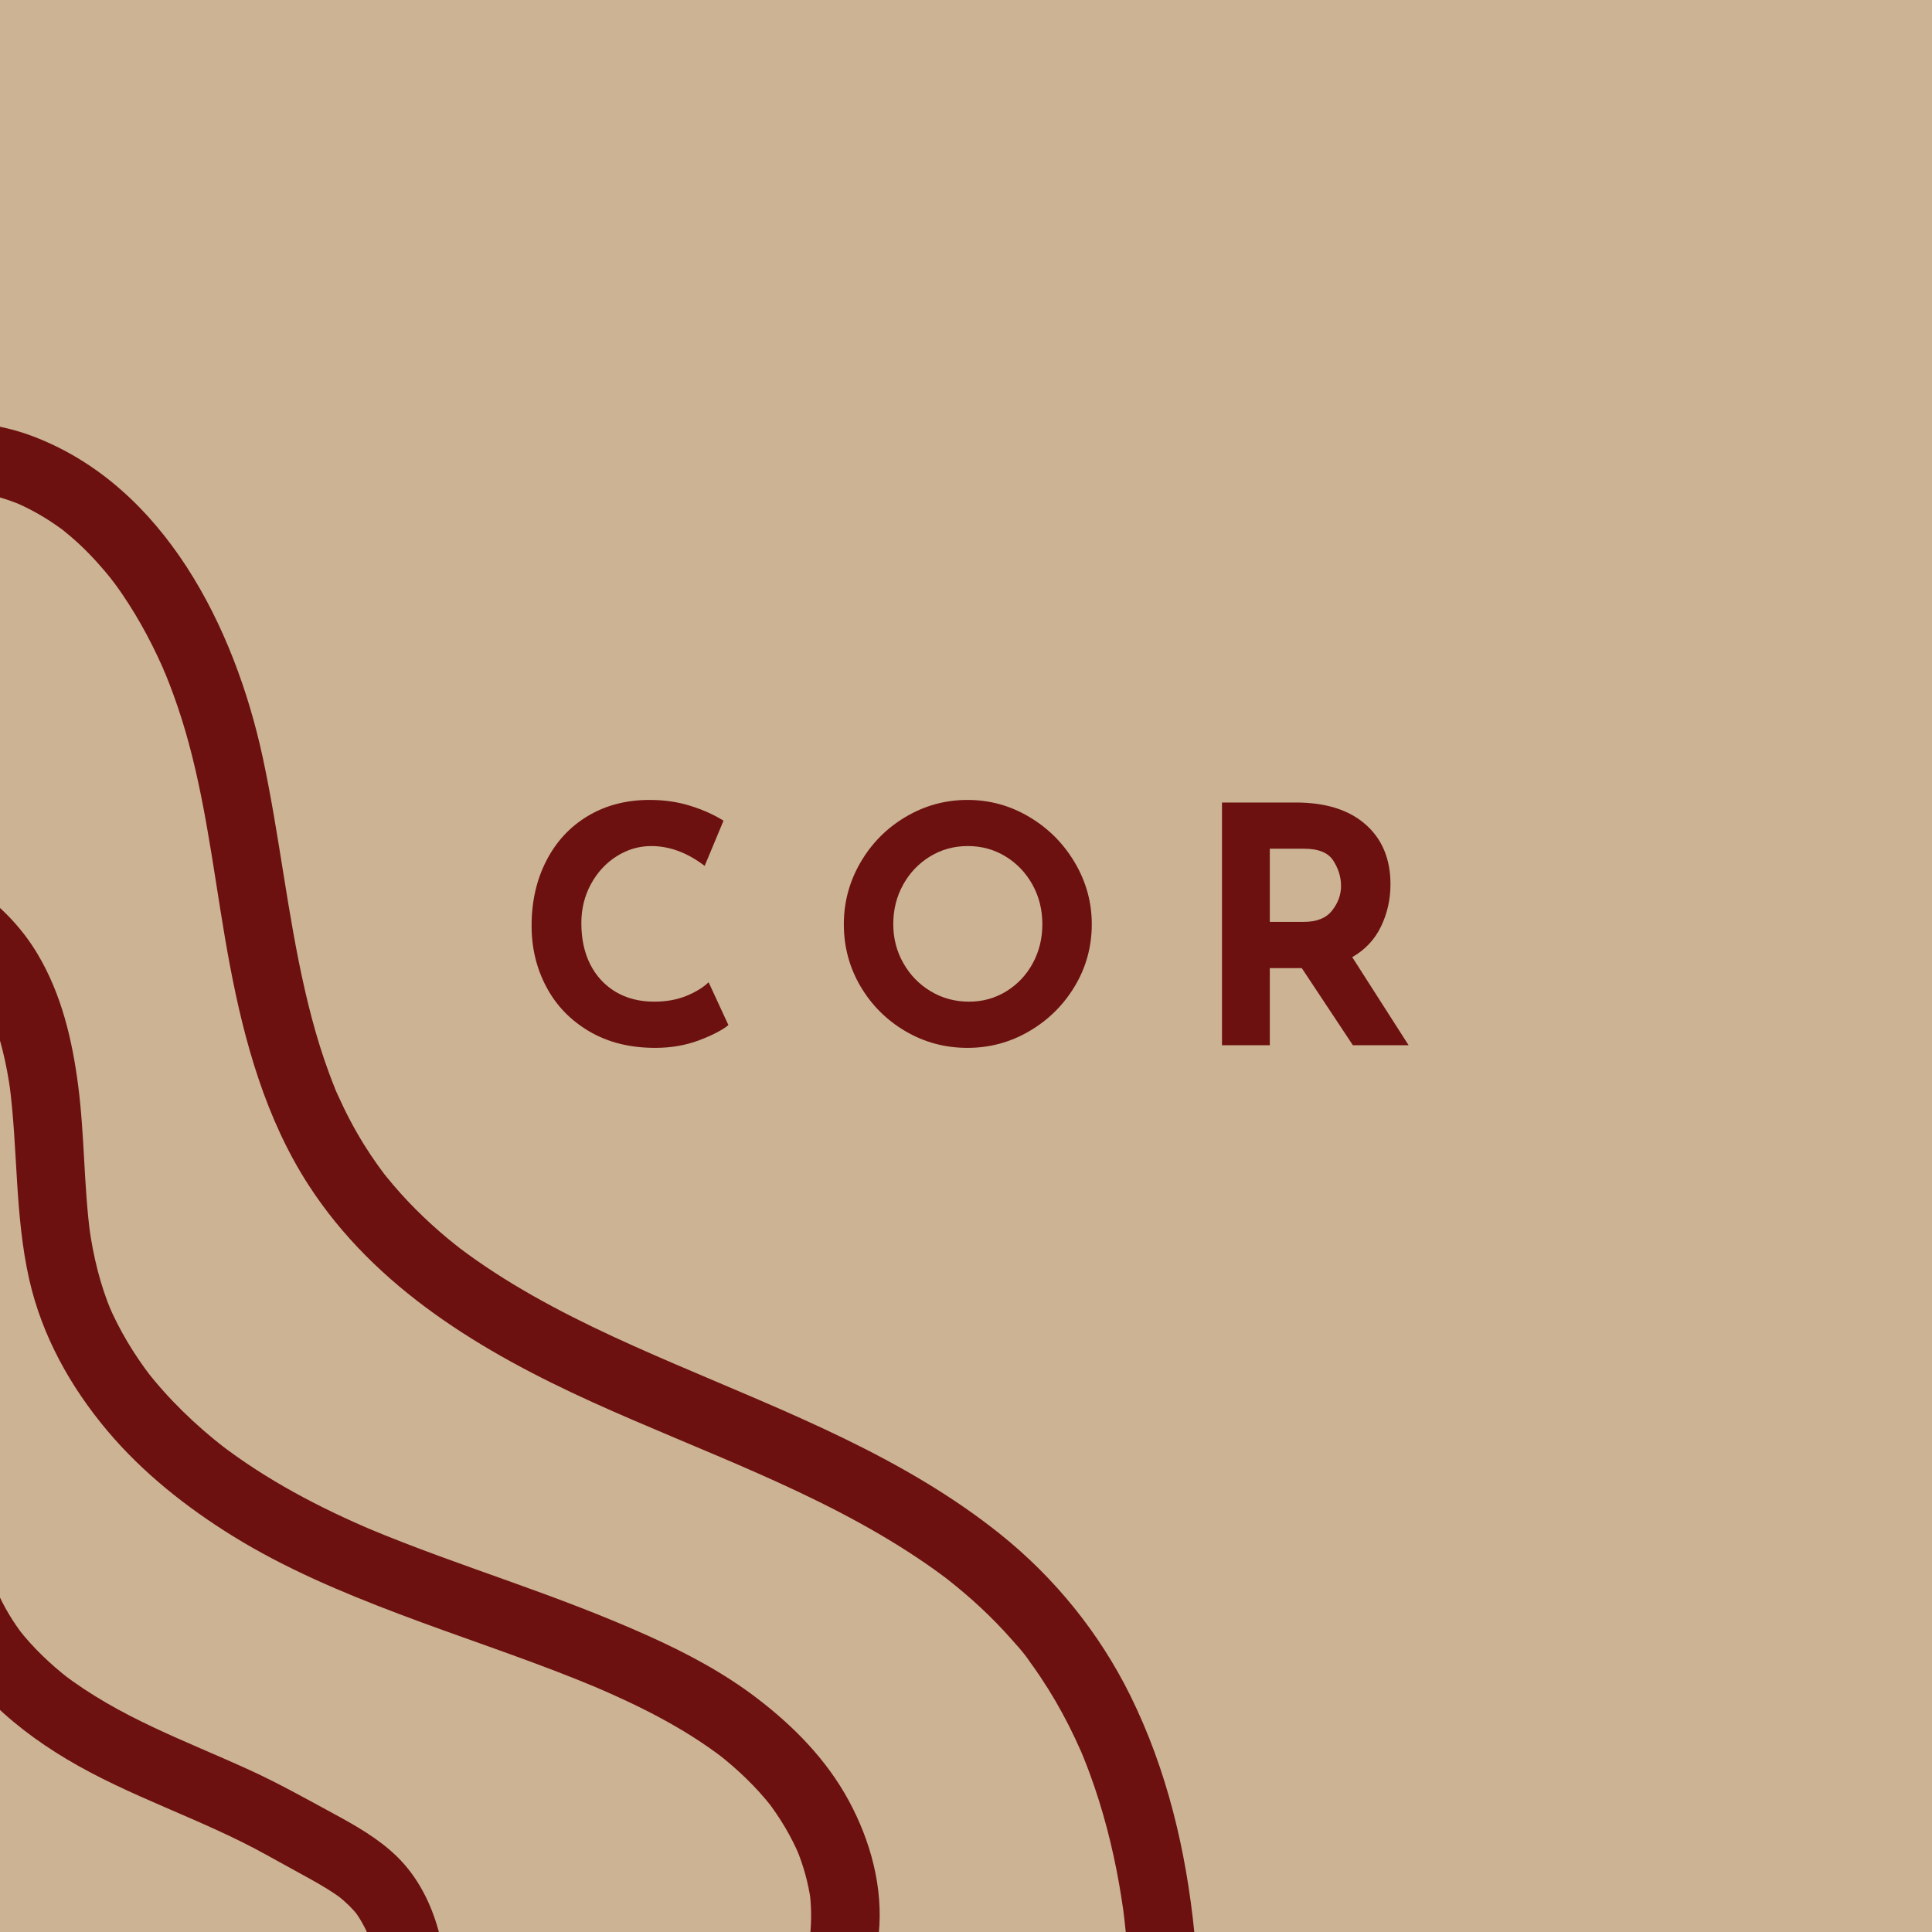 <svg version="1.0" preserveAspectRatio="xMidYMid meet" height="500" viewBox="0 0 375 375" zoomAndPan="magnify" width="500" xmlns:xlink="http://www.w3.org/1999/xlink" xmlns="http://www.w3.org/2000/svg"><defs><g></g><clipPath id="748d0b9f75"><path clip-rule="nonzero" d="M 0 82.148 L 232 82.148 L 232 375 L 0 375 Z M 0 82.148"></path></clipPath></defs><rect fill-opacity="1" height="450" y="-37.5" fill="#ffffff" width="450" x="-37.5"></rect><rect fill-opacity="1" height="450" y="-37.5" fill="#cbb393" width="450" x="-37.5"></rect><g clip-path="url(#748d0b9f75)"><path fill-rule="nonzero" fill-opacity="1" d="M -5.625 95.277 C -2.57 95.766 0.422 96.559 3.305 97.688 C 3.48 97.758 4.668 98.242 3.562 97.781 C 2.453 97.32 3.629 97.82 3.805 97.902 C 4.492 98.211 5.172 98.543 5.844 98.891 C 7.18 99.582 8.484 100.344 9.746 101.168 C 10.379 101.578 11.004 102.008 11.617 102.449 C 11.82 102.594 12.023 102.75 12.227 102.895 C 13.359 103.707 11 101.902 12.086 102.777 C 13.273 103.738 14.434 104.723 15.547 105.77 C 17.816 107.902 19.875 110.223 21.824 112.652 C 22.512 113.512 21.559 112.336 21.508 112.238 C 21.688 112.57 21.992 112.887 22.215 113.191 C 22.688 113.828 23.148 114.477 23.598 115.133 C 24.504 116.453 25.371 117.801 26.195 119.172 C 27.801 121.836 29.262 124.586 30.59 127.402 C 30.938 128.141 31.277 128.883 31.609 129.629 C 31.766 129.984 31.891 130.43 32.098 130.754 C 32.035 130.656 31.477 129.25 31.906 130.297 C 32.551 131.875 33.172 133.461 33.75 135.066 C 34.832 138.062 35.789 141.102 36.621 144.176 C 40.457 158.309 41.906 172.988 44.621 187.352 C 47.43 202.223 51.605 217.219 59.906 230.043 C 72.887 250.09 93.621 262.449 114.895 272.113 C 136.16 281.773 158.652 289.395 178.188 302.465 C 179.305 303.207 180.406 303.973 181.496 304.754 C 182.09 305.18 182.676 305.609 183.262 306.047 C 183.457 306.195 183.652 306.34 183.844 306.488 C 185.281 307.574 183.035 305.836 183.941 306.559 C 186.125 308.297 188.262 310.09 190.305 311.996 C 192.441 313.988 194.488 316.086 196.418 318.281 C 197.414 319.418 198.516 320.562 199.355 321.824 C 198.363 320.336 199.758 322.371 200.039 322.762 C 200.695 323.66 201.332 324.574 201.949 325.496 C 203.98 328.527 205.816 331.691 207.465 334.945 C 208.258 336.508 209.004 338.09 209.707 339.688 C 209.844 339.988 210.527 341.492 209.793 339.852 C 209.988 340.289 210.16 340.734 210.34 341.18 C 210.758 342.215 211.156 343.254 211.543 344.305 C 214.086 351.223 215.934 358.391 217.215 365.645 C 217.523 367.383 217.789 369.129 218.043 370.875 C 218.281 372.531 217.859 369.352 218.059 371.012 C 218.117 371.488 218.176 371.965 218.234 372.441 C 218.344 373.395 218.445 374.348 218.539 375.301 C 218.723 377.109 219.16 378.676 220.488 380.004 C 221.641 381.156 223.535 382.027 225.191 381.953 C 228.5 381.805 232.215 379.008 231.844 375.301 C 230.238 359.285 226.539 343.57 219.379 329.082 C 213.391 316.965 204.742 306.281 194.207 297.828 C 175.402 282.75 152.848 274.156 130.93 264.73 C 120.234 260.129 109.582 255.301 99.609 249.262 C 97.137 247.762 94.711 246.191 92.344 244.531 C 91.27 243.773 90.207 243 89.156 242.207 C 88.797 241.934 87.797 241.074 89.371 242.375 C 89.094 242.148 88.809 241.934 88.527 241.711 C 87.969 241.27 87.414 240.816 86.867 240.363 C 82.562 236.781 78.574 232.82 75.055 228.461 C 74.828 228.184 74.605 227.898 74.379 227.617 C 73.535 226.559 75.344 228.906 74.535 227.816 C 74.105 227.23 73.668 226.648 73.246 226.055 C 72.352 224.797 71.496 223.516 70.68 222.203 C 68.746 219.098 67.047 215.848 65.555 212.508 C 65.363 212.078 65.145 211.645 64.984 211.203 C 65.594 212.891 65.059 211.355 64.93 211.039 C 64.574 210.156 64.23 209.27 63.902 208.379 C 63.242 206.594 62.633 204.793 62.062 202.973 C 60.969 199.469 60.039 195.91 59.215 192.332 C 55.766 177.328 54.227 161.969 50.977 146.93 C 45.535 121.77 31.914 94.426 6.484 84.723 C 3.715 83.664 0.84 82.918 -2.09 82.449 C -3.914 82.16 -5.559 82.152 -7.215 83.121 C -8.594 83.93 -9.91 85.512 -10.273 87.098 C -11 90.289 -9.301 94.691 -5.625 95.277 Z M -5.625 95.277" fill="#6d1010"></path></g><path fill-rule="nonzero" fill-opacity="1" d="M -10.031 184.938 C -9.953 184.996 -9.875 185.059 -9.797 185.117 C -10.246 184.77 -10.695 184.426 -11.141 184.078 C -9.062 185.699 -7.219 187.57 -5.594 189.648 C -5.941 189.199 -6.289 188.75 -6.633 188.301 C -4.547 191.023 -2.883 194.016 -1.539 197.168 C -1.762 196.637 -1.988 196.109 -2.211 195.578 C -0.004 200.852 1.289 206.441 2.059 212.09 C 1.977 211.5 1.898 210.914 1.82 210.324 C 3.496 222.965 2.844 235.844 5.676 248.348 C 8.16 259.328 13.691 269.234 20.906 277.793 C 27.73 285.883 36.227 292.605 45.203 298.16 C 55.328 304.426 66.375 309.078 77.484 313.285 C 88.973 317.641 100.668 321.445 112.074 326.02 C 113.477 326.582 114.875 327.156 116.27 327.742 C 115.738 327.52 115.211 327.293 114.68 327.07 C 123.801 330.93 132.762 335.355 140.633 341.43 C 140.184 341.082 139.734 340.734 139.285 340.387 C 143.195 343.434 146.793 346.867 149.852 350.773 C 149.504 350.324 149.156 349.875 148.809 349.426 C 151.406 352.789 153.586 356.438 155.238 360.352 C 155.016 359.824 154.793 359.293 154.57 358.762 C 155.93 362.047 156.898 365.469 157.379 368.996 C 157.301 368.406 157.223 367.816 157.145 367.227 C 157.484 369.895 157.535 372.574 157.273 375.254 C 157.113 376.852 158.129 378.863 159.219 379.957 C 160.375 381.109 162.266 381.977 163.922 381.902 C 165.645 381.828 167.426 381.262 168.625 379.957 C 169.887 378.586 170.391 377.102 170.574 375.254 C 171.449 366.363 168.969 357.316 164.758 349.531 C 160.441 341.551 154.102 335.105 146.949 329.637 C 140.449 324.668 133.168 320.812 125.719 317.469 C 117.129 313.609 108.316 310.312 99.457 307.141 C 90.004 303.754 80.512 300.461 71.25 296.57 C 71.777 296.793 72.309 297.016 72.836 297.238 C 62.051 292.684 51.656 287.246 42.367 280.066 C 42.812 280.414 43.262 280.762 43.711 281.105 C 37.984 276.656 32.723 271.605 28.273 265.859 C 28.621 266.309 28.969 266.758 29.316 267.203 C 25.973 262.852 23.141 258.137 20.988 253.082 C 21.211 253.613 21.434 254.141 21.66 254.672 C 19.434 249.375 18.098 243.816 17.312 238.137 C 17.391 238.727 17.473 239.316 17.551 239.902 C 16.254 230.234 16.43 220.441 15.18 210.766 C 14.031 201.863 11.949 192.992 7.305 185.199 C 4.531 180.543 0.965 176.723 -3.32 173.449 C -4.594 172.477 -6.98 172.375 -8.445 172.781 C -9.988 173.207 -11.66 174.398 -12.418 175.836 C -13.234 177.383 -13.645 179.25 -13.09 180.961 C -12.867 181.492 -12.645 182.023 -12.418 182.551 C -11.828 183.551 -11.031 184.348 -10.031 184.938 Z M -10.031 184.938" fill="#6d1010"></path><path fill-rule="nonzero" fill-opacity="1" d="M -13.719 311.391 C -11.398 318.09 -7.625 324.02 -2.766 329.164 C 1.77 333.965 7.195 338.004 12.852 341.395 C 25.168 348.777 39.047 353.008 51.59 359.961 C 54.383 361.512 57.188 363.035 59.98 364.582 C 62.324 365.879 64.641 367.234 66.766 368.871 C 66.32 368.527 65.871 368.18 65.422 367.832 C 66.988 369.055 68.418 370.43 69.641 371.996 C 69.293 371.547 68.949 371.098 68.602 370.648 C 69.793 372.203 70.754 373.898 71.527 375.691 C 71.305 375.164 71.078 374.633 70.855 374.102 C 71.438 375.48 71.906 376.895 72.301 378.34 C 72.738 379.949 73.918 381.473 75.355 382.312 C 76.781 383.148 78.883 383.5 80.48 382.984 C 83.922 381.871 86.105 378.398 85.129 374.801 C 83.652 369.383 81.059 364.246 77 360.305 C 73.473 356.879 69.16 354.426 64.875 352.098 C 59.43 349.145 54.055 346.125 48.414 343.547 C 42.215 340.711 35.895 338.156 29.73 335.25 C 23.527 332.324 17.516 329.012 12.074 324.816 C 12.523 325.164 12.973 325.512 13.418 325.855 C 9.777 323.027 6.418 319.832 3.578 316.191 C 3.926 316.641 4.27 317.09 4.617 317.535 C 2.504 314.797 0.711 311.832 -0.652 308.648 C -0.43 309.176 -0.203 309.707 0.02 310.234 C -0.309 309.453 -0.613 308.66 -0.891 307.855 C -1.461 306.207 -2.41 304.781 -3.949 303.883 C -5.375 303.047 -7.477 302.691 -9.074 303.211 C -10.684 303.73 -12.238 304.727 -13.051 306.266 C -13.855 307.793 -14.305 309.707 -13.719 311.391 Z M -13.719 311.391" fill="#6d1010"></path><g fill-opacity="1" fill="#6d1010"><g transform="translate(99.979, 202.875)"><g><path d="M 41.406 -3.906 C 40.207 -2.926 38.305 -1.941 35.703 -0.953 C 33.109 0.023 30.273 0.516 27.203 0.516 C 22.297 0.516 18.023 -0.551 14.391 -2.688 C 10.766 -4.82 7.992 -7.691 6.078 -11.297 C 4.16 -14.898 3.203 -18.859 3.203 -23.172 C 3.203 -27.898 4.16 -32.117 6.078 -35.828 C 7.992 -39.547 10.68 -42.438 14.141 -44.5 C 17.598 -46.57 21.586 -47.609 26.109 -47.609 C 28.973 -47.609 31.617 -47.223 34.047 -46.453 C 36.484 -45.691 38.617 -44.734 40.453 -43.578 L 36.797 -34.812 C 33.43 -37.375 29.977 -38.656 26.438 -38.656 C 24.039 -38.656 21.797 -37.992 19.703 -36.672 C 17.617 -35.348 15.957 -33.547 14.719 -31.266 C 13.477 -28.984 12.859 -26.457 12.859 -23.688 C 12.859 -20.656 13.43 -17.992 14.578 -15.703 C 15.734 -13.422 17.379 -11.641 19.516 -10.359 C 21.648 -9.086 24.148 -8.453 27.016 -8.453 C 29.316 -8.453 31.383 -8.82 33.219 -9.562 C 35.051 -10.312 36.5 -11.195 37.562 -12.219 Z M 41.406 -3.906"></path></g></g></g><g fill-opacity="1" fill="#6d1010"><g transform="translate(160.585, 202.875)"><g><path d="M 3.203 -23.484 C 3.203 -27.754 4.273 -31.742 6.422 -35.453 C 8.578 -39.172 11.5 -42.125 15.188 -44.312 C 18.883 -46.508 22.891 -47.609 27.203 -47.609 C 31.504 -47.609 35.5 -46.508 39.188 -44.312 C 42.883 -42.125 45.832 -39.172 48.031 -35.453 C 50.227 -31.742 51.328 -27.754 51.328 -23.484 C 51.328 -19.129 50.227 -15.117 48.031 -11.453 C 45.832 -7.785 42.883 -4.875 39.188 -2.719 C 35.5 -0.562 31.504 0.516 27.203 0.516 C 22.848 0.516 18.832 -0.562 15.156 -2.719 C 11.488 -4.875 8.578 -7.785 6.422 -11.453 C 4.273 -15.117 3.203 -19.129 3.203 -23.484 Z M 12.797 -23.484 C 12.797 -20.754 13.445 -18.238 14.75 -15.938 C 16.051 -13.633 17.82 -11.812 20.062 -10.469 C 22.301 -9.125 24.785 -8.453 27.516 -8.453 C 30.16 -8.453 32.57 -9.125 34.75 -10.469 C 36.926 -11.812 38.633 -13.625 39.875 -15.906 C 41.113 -18.188 41.734 -20.711 41.734 -23.484 C 41.734 -26.305 41.094 -28.867 39.812 -31.172 C 38.531 -33.473 36.789 -35.297 34.594 -36.641 C 32.395 -37.984 29.953 -38.656 27.266 -38.656 C 24.578 -38.656 22.133 -37.984 19.938 -36.641 C 17.738 -35.297 16 -33.473 14.719 -31.172 C 13.438 -28.867 12.797 -26.305 12.797 -23.484 Z M 12.797 -23.484"></path></g></g></g><g fill-opacity="1" fill="#6d1010"><g transform="translate(231.109, 202.875)"><g><path d="M 31.484 0 L 21.562 -14.969 L 15.359 -14.969 L 15.359 0 L 6.078 0 L 6.078 -47.109 L 20.359 -47.109 C 26.203 -47.109 30.734 -45.688 33.953 -42.844 C 37.172 -40.008 38.781 -36.141 38.781 -31.234 C 38.781 -28.328 38.172 -25.602 36.953 -23.062 C 35.742 -20.531 33.879 -18.539 31.359 -17.094 L 42.297 0 Z M 15.359 -23.938 L 21.953 -23.938 C 24.473 -23.938 26.305 -24.672 27.453 -26.141 C 28.609 -27.617 29.188 -29.207 29.188 -30.906 C 29.188 -32.613 28.691 -34.242 27.703 -35.797 C 26.723 -37.359 24.828 -38.141 22.016 -38.141 L 15.359 -38.141 Z M 15.359 -23.938"></path></g></g></g></svg>